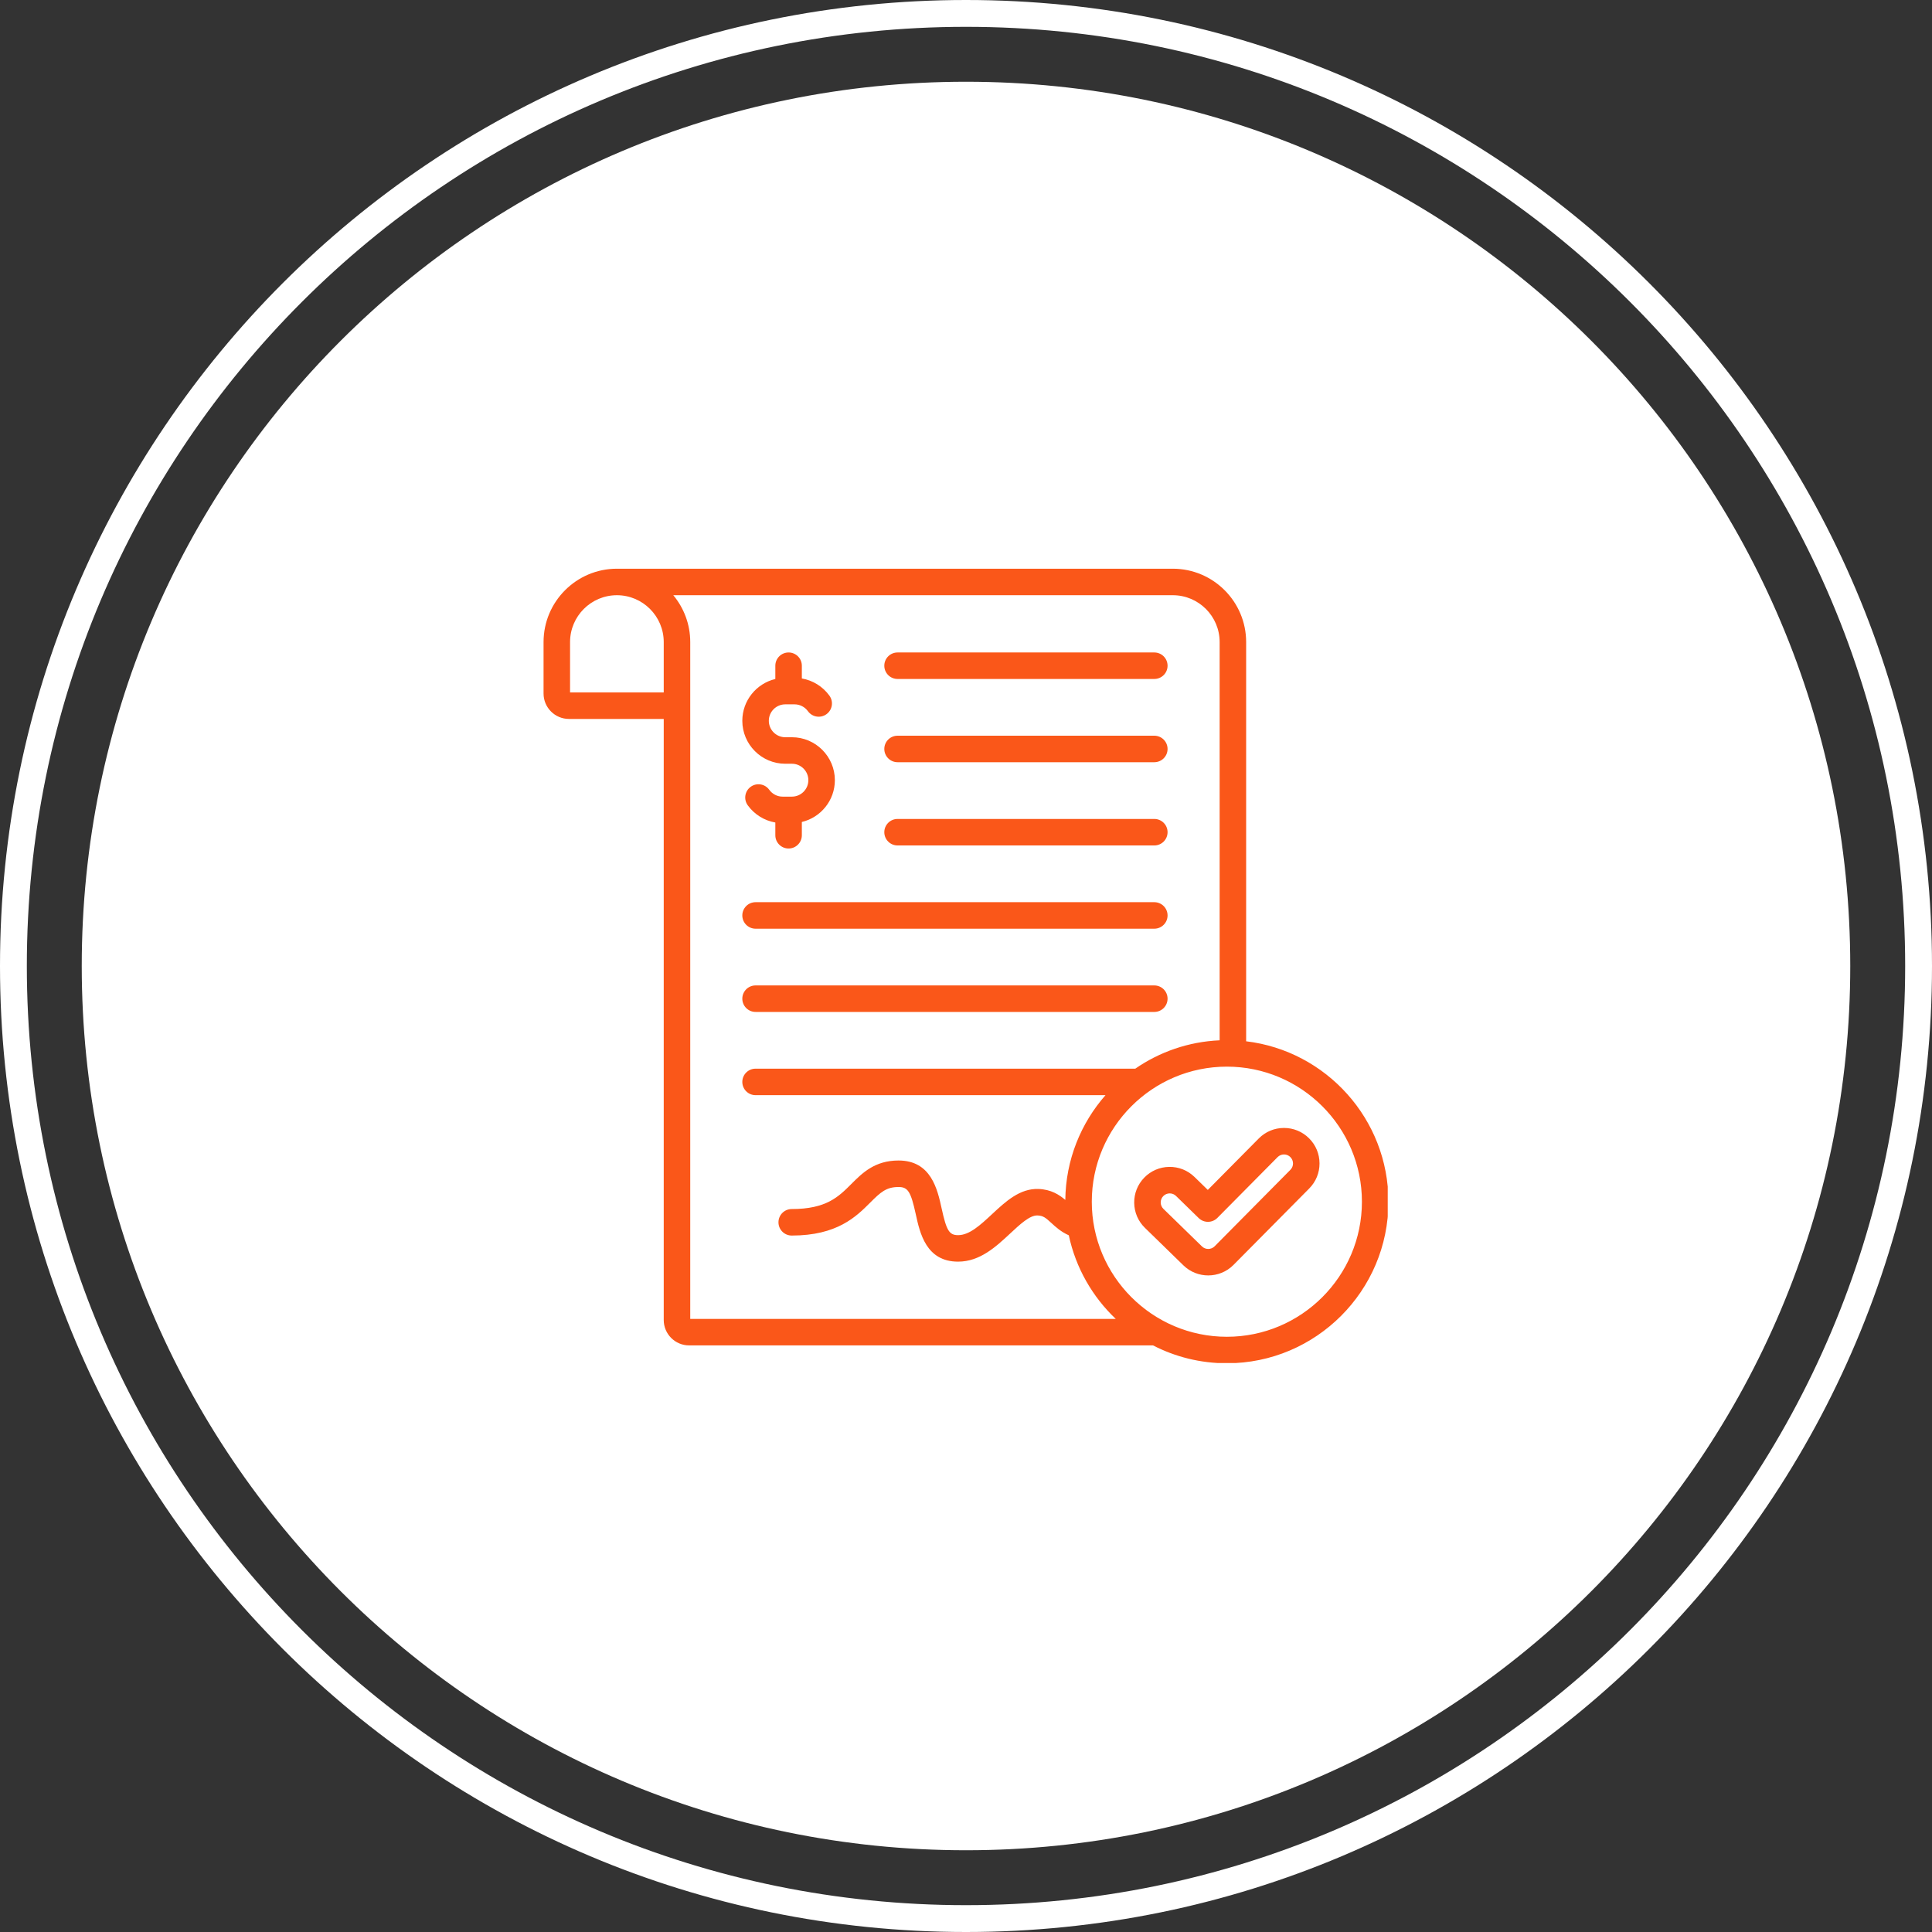 <svg xmlns="http://www.w3.org/2000/svg" xmlns:xlink="http://www.w3.org/1999/xlink" width="1080" zoomAndPan="magnify" viewBox="0 0 810 810" height="1080" preserveAspectRatio="xMidYMid meet" version="1.2"><rect x="0" y="0" width="810" height="810" fill="#333333" stroke="none"/><defs><clipPath id="3270593ecb"><path d="M 405 0 C 181.324 0 0 181.324 0 405 C 0 628.676 181.324 810 405 810 C 628.676 810 810 628.676 810 405 C 810 181.324 628.676 0 405 0 Z M 405 0 "/></clipPath><clipPath id="57190ad253"><path d="M 34.27 34.27 L 775.73 34.27 L 775.73 775.73 L 34.27 775.73 Z M 34.27 34.27 "/></clipPath><clipPath id="96a532364f"><path d="M 405 34.27 C 200.25 34.27 34.27 200.25 34.27 405 C 34.27 609.75 200.25 775.73 405 775.73 C 609.75 775.73 775.73 609.75 775.73 405 C 775.73 200.25 609.75 34.27 405 34.27 Z M 405 34.27 "/></clipPath><clipPath id="02a51866ef"><path d="M 0.27 0.27 L 741.73 0.27 L 741.73 741.73 L 0.27 741.73 Z M 0.27 0.27 "/></clipPath><clipPath id="d50ec90f5e"><path d="M 371 0.27 C 166.25 0.27 0.27 166.25 0.27 371 C 0.27 575.75 166.25 741.73 371 741.73 C 575.75 741.73 741.73 575.75 741.73 371 C 741.73 166.25 575.75 0.27 371 0.27 Z M 371 0.27 "/></clipPath><clipPath id="e550a4a675"><rect x="0" width="742" y="0" height="742"/></clipPath><clipPath id="62dd1017ae"><path d="M 227.812 238.445 L 581.812 238.445 L 581.812 571.445 L 227.812 571.445 Z M 227.812 238.445 "/></clipPath></defs><g id="8015be3514"><g clip-rule="nonzero" clip-path="url(#3270593ecb)"><path style="fill:none;stroke-width:30;stroke-linecap:butt;stroke-linejoin:miter;stroke:#ffffff;stroke-opacity:1;stroke-miterlimit:4;" d="M 540 -0 C 241.766 -0 -0 241.766 -0 540 C -0 838.234 241.766 1080 540 1080 C 838.234 1080 1080 838.234 1080 540 C 1080 241.766 838.234 -0 540 -0 Z M 540 -0 " transform="matrix(0.75,0,0,0.75,0,0)"/></g><g clip-rule="nonzero" clip-path="url(#57190ad253)"><g clip-rule="nonzero" clip-path="url(#96a532364f)"><g transform="matrix(1,0,0,1,34,34)"><g clip-path="url(#e550a4a675)"><g clip-rule="nonzero" clip-path="url(#02a51866ef)"><g clip-rule="nonzero" clip-path="url(#d50ec90f5e)"><path style=" stroke:none;fill-rule:nonzero;fill:#ffffff;fill-opacity:1;" d="M 0.27 0.27 L 741.73 0.27 L 741.73 741.73 L 0.27 741.73 Z M 0.27 0.27 "/></g></g></g></g></g></g><g clip-rule="nonzero" clip-path="url(#62dd1017ae)"><path style=" stroke:none;fill-rule:nonzero;fill:#fa5719;fill-opacity:1;" d="M 370.75 348.902 C 370.75 345.836 373.238 343.348 376.309 343.348 L 483.949 343.348 C 487.02 343.348 489.508 345.836 489.508 348.902 C 489.508 351.973 487.02 354.461 483.949 354.461 L 376.309 354.461 C 373.238 354.461 370.75 351.973 370.75 348.902 Z M 376.309 319.562 L 483.949 319.562 C 487.02 319.562 489.508 317.074 489.508 314.004 C 489.508 310.938 487.02 308.449 483.949 308.449 L 376.309 308.449 C 373.238 308.449 370.75 310.938 370.75 314.004 C 370.75 317.074 373.238 319.562 376.309 319.562 Z M 376.309 284.66 L 483.949 284.66 C 487.02 284.66 489.508 282.176 489.508 279.105 C 489.508 276.035 487.02 273.551 483.949 273.551 L 376.309 273.551 C 373.238 273.551 370.75 276.035 370.75 279.105 C 370.75 282.176 373.238 284.66 376.309 284.66 Z M 316.777 389.359 L 483.949 389.359 C 487.02 389.359 489.508 386.871 489.508 383.801 C 489.508 380.734 487.02 378.246 483.949 378.246 L 316.777 378.246 C 313.707 378.246 311.219 380.734 311.219 383.801 C 311.219 386.871 313.707 389.359 316.777 389.359 Z M 316.777 424.258 L 483.949 424.258 C 487.02 424.258 489.508 421.77 489.508 418.699 C 489.508 415.633 487.02 413.145 483.949 413.145 L 316.777 413.145 C 313.707 413.145 311.219 415.633 311.219 418.699 C 311.219 421.77 313.707 424.258 316.777 424.258 Z M 329.227 320.203 L 332.012 320.203 C 335.812 320.203 338.906 323.297 338.906 327.098 C 338.906 330.898 335.812 333.992 332.012 333.992 L 328.09 333.992 C 325.895 333.992 323.805 332.914 322.5 331.109 C 320.703 328.621 317.227 328.062 314.742 329.863 C 312.254 331.66 311.695 335.133 313.496 337.621 C 316.281 341.473 320.465 344.051 325.062 344.844 L 325.062 350.188 C 325.062 353.254 327.551 355.742 330.621 355.742 C 333.688 355.742 336.176 353.254 336.176 350.188 L 336.176 344.621 C 344.105 342.734 350.02 335.594 350.02 327.098 C 350.02 317.168 341.941 309.09 332.012 309.09 L 329.227 309.09 C 325.426 309.09 322.332 305.996 322.332 302.195 C 322.332 298.391 325.426 295.301 329.227 295.301 L 333.148 295.301 C 335.344 295.301 337.434 296.379 338.738 298.184 C 340.539 300.668 344.012 301.227 346.496 299.43 C 348.984 297.633 349.543 294.16 347.746 291.672 C 344.957 287.816 340.773 285.242 336.176 284.445 L 336.176 279.105 C 336.176 276.035 333.688 273.551 330.617 273.551 C 327.551 273.551 325.062 276.035 325.062 279.105 L 325.062 284.672 C 317.137 286.559 311.219 293.699 311.219 302.195 C 311.219 312.125 319.297 320.203 329.227 320.203 Z M 582.105 503.82 C 582.105 541.172 551.719 571.559 514.367 571.559 C 503.223 571.559 492.699 568.855 483.418 564.066 L 288.926 564.066 C 283.051 564.066 278.273 559.289 278.273 553.418 L 278.273 301.418 L 238.535 301.418 C 232.664 301.418 227.887 296.641 227.887 290.77 L 227.887 269.188 C 227.887 252.23 241.68 238.434 258.637 238.434 L 491.703 238.434 C 508.656 238.434 522.453 252.23 522.453 269.188 L 522.453 436.566 C 556.004 440.574 582.105 469.207 582.105 503.82 Z M 278.273 290.305 L 278.273 269.188 C 278.273 258.355 269.465 249.547 258.637 249.547 C 247.809 249.547 239 258.355 239 269.188 L 239 290.305 Z M 467.781 552.953 C 458.016 543.688 451 531.551 448.102 517.906 C 444.801 516.438 442.543 514.363 440.781 512.738 C 438.414 510.559 437.359 509.672 434.98 509.586 C 431.762 509.441 427.57 513.375 423.52 517.148 C 417.578 522.684 410.844 528.953 401.691 528.953 C 388.289 528.953 385.668 516.977 383.938 509.051 C 381.863 499.574 380.648 497.66 376.727 497.66 C 371.594 497.66 369.234 499.793 364.801 504.234 C 358.988 510.047 351.031 518.012 331.934 518.012 C 328.863 518.012 326.375 515.523 326.375 512.457 C 326.375 509.387 328.863 506.898 331.934 506.898 C 346.426 506.898 351.531 501.789 356.938 496.379 C 361.543 491.77 366.762 486.547 376.727 486.547 C 390.387 486.547 393.039 498.66 394.793 506.676 C 396.824 515.965 397.984 517.844 401.691 517.844 C 406.469 517.844 411.074 513.555 415.945 509.02 C 421.656 503.699 427.574 498.215 435.379 498.48 C 440.691 498.672 444.109 500.914 446.637 503.066 C 446.82 486.266 453.152 470.914 463.484 459.156 L 316.777 459.156 C 313.707 459.156 311.219 456.668 311.219 453.602 C 311.219 450.531 313.707 448.043 316.777 448.043 L 475.977 448.043 C 486.117 441.043 498.25 436.73 511.34 436.152 L 511.34 269.188 C 511.34 258.355 502.531 249.547 491.703 249.547 L 282.281 249.547 C 286.719 254.879 289.387 261.727 289.387 269.188 L 289.387 552.953 Z M 570.992 503.82 C 570.992 472.598 545.59 447.195 514.367 447.195 C 483.141 447.195 457.738 472.598 457.738 503.82 C 457.738 535.047 483.141 560.449 514.367 560.449 C 545.59 560.449 570.992 535.047 570.992 503.82 Z M 548.824 477.23 C 551.645 480.035 553.203 483.77 553.215 487.75 C 553.227 491.727 551.688 495.469 548.883 498.293 L 517.125 530.348 C 514.223 533.262 510.387 534.727 506.551 534.727 C 502.801 534.727 499.051 533.328 496.172 530.527 L 480.023 514.789 C 477.176 512.02 475.574 508.301 475.52 504.32 C 475.465 500.344 476.961 496.582 479.734 493.73 C 482.508 490.879 486.227 489.281 490.203 489.223 C 494.191 489.172 497.945 490.664 500.797 493.441 L 506.375 498.879 L 527.754 477.297 C 527.758 477.293 527.758 477.293 527.762 477.289 C 530.566 474.469 534.301 472.906 538.281 472.898 C 538.293 472.898 538.309 472.898 538.324 472.898 C 542.285 472.898 546.012 474.434 548.824 477.23 Z M 542.102 487.777 C 542.098 486.77 541.703 485.82 540.988 485.109 C 540.273 484.398 539.328 484.008 538.324 484.008 C 538.32 484.008 538.316 484.008 538.312 484.008 C 537.305 484.012 536.359 484.406 535.645 485.121 L 510.391 510.613 C 508.242 512.781 504.75 512.812 502.562 510.684 L 493.043 501.402 C 492.336 500.715 491.402 500.336 490.414 500.336 C 490.395 500.336 490.375 500.336 490.359 500.336 C 489.348 500.348 488.406 500.754 487.699 501.48 C 486.996 502.203 486.617 503.156 486.629 504.168 C 486.645 505.176 487.051 506.121 487.773 506.824 L 503.926 522.566 C 505.398 524 507.781 523.98 509.234 522.52 L 540.992 490.461 C 541.715 489.738 542.105 488.789 542.102 487.777 Z M 542.102 487.777 "/></g></g></svg>